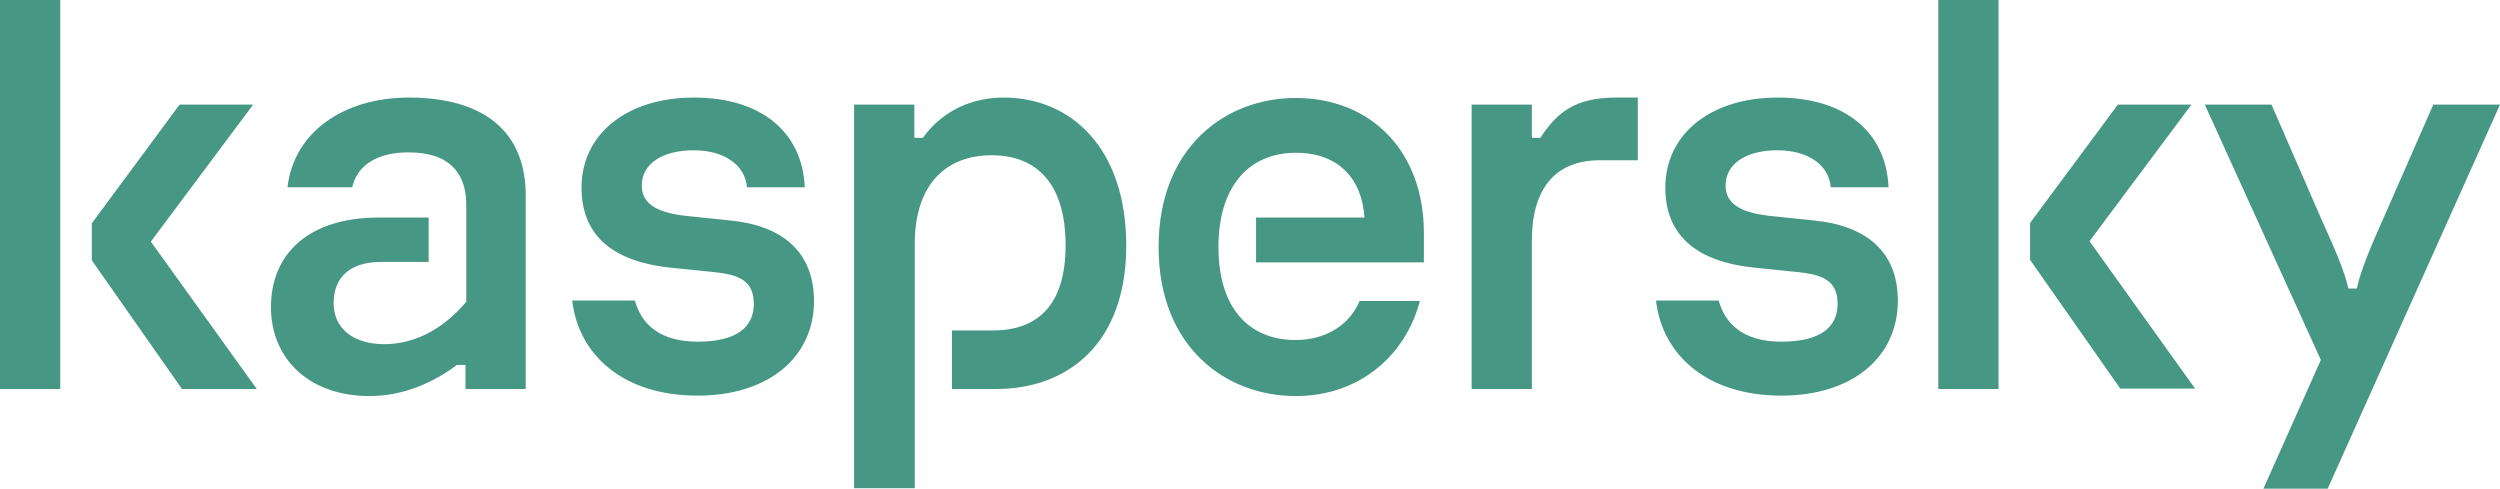 <svg width="220" height="43" viewBox="0 0 220 43" fill="none" xmlns="http://www.w3.org/2000/svg">
<g clip-path="url(#clip0_12319_6403)">
<path d="M99.11 21.628C99.11 30.177 94.021 34.232 87.651 34.232H83.772V29.081H87.367C91.21 29.081 93.772 26.962 93.772 21.591C93.772 16.294 91.352 13.664 87.26 13.664C83.31 13.664 80.498 16.148 80.498 21.482V42.964H75.16V9.206H80.463V12.129H81.21C82.989 9.681 85.587 8.585 88.327 8.585C94.199 8.585 99.11 12.969 99.11 21.628ZM64.235 19.399L60.712 19.034C57.936 18.778 56.477 18.011 56.477 16.331C56.477 14.358 58.363 13.225 61.032 13.225C63.808 13.225 65.587 14.577 65.73 16.477H70.819C70.605 11.581 66.939 8.585 61.068 8.585C55.16 8.585 51.174 11.8 51.174 16.513C51.174 20.459 53.594 23.016 59.11 23.564L62.705 23.93C64.875 24.149 66.335 24.587 66.335 26.743C66.335 28.679 64.982 30.067 61.388 30.067C58.078 30.067 56.441 28.533 55.872 26.45H50.356C50.89 31.163 54.769 34.816 61.388 34.816C67.616 34.816 71.637 31.455 71.637 26.45C71.601 22.103 68.79 19.838 64.235 19.399ZM119.644 26.487C118.826 28.46 116.833 29.921 113.986 29.921C110.107 29.921 107.224 27.327 107.224 21.738C107.224 16.404 109.893 13.444 114.057 13.444C117.758 13.444 119.858 15.709 120.071 19.144H110.534V23.089H125.302V20.495C125.302 13.298 120.641 8.622 114.021 8.622C107.865 8.622 101.957 12.933 101.957 21.738C101.957 30.542 107.865 34.853 114.021 34.853C119.644 34.853 123.701 31.273 124.947 26.487H119.644ZM35.979 8.585C30.178 8.585 25.836 11.691 25.302 16.477H30.996C31.388 14.723 32.954 13.408 35.943 13.408C39.786 13.408 41.032 15.49 41.032 18.011V26.56C38.861 29.117 36.334 30.286 33.808 30.286C31.174 30.286 29.359 28.971 29.359 26.669C29.359 24.441 30.783 23.053 33.487 23.053H37.722V19.144H33.31C27.26 19.144 23.843 22.249 23.843 27.035C23.843 31.492 27.117 34.853 32.527 34.853C35.552 34.853 38.221 33.611 40.214 32.113H40.961V34.232H46.263V17.536C46.406 11.362 42.313 8.585 35.979 8.585ZM0 34.232H5.302V0H0V34.232ZM22.278 9.206H15.801L8.078 19.655V22.907L16.014 34.232H22.598L13.274 21.262L22.278 9.206ZM214.128 9.206L209.786 19.107C208.719 21.482 207.722 23.82 207.402 25.391H206.655C206.335 23.82 205.303 21.555 204.235 19.18L199.893 9.206H194.021L204.235 31.675L199.182 43H204.84L220 9.206H214.128ZM192.847 9.206H186.37L178.648 19.619V22.87L186.584 34.195H193.167L183.879 21.226L192.847 9.206ZM159.609 19.399L156.085 19.034C153.31 18.778 151.851 18.011 151.851 16.331C151.851 14.358 153.737 13.225 156.406 13.225C159.181 13.225 160.961 14.577 161.103 16.477H166.192C165.979 11.581 162.313 8.585 156.441 8.585C150.534 8.585 146.548 11.8 146.548 16.513C146.548 20.459 148.968 23.016 154.484 23.564L158.078 23.93C160.249 24.149 161.708 24.587 161.708 26.743C161.708 28.679 160.356 30.067 156.762 30.067C153.452 30.067 151.815 28.533 151.246 26.45H145.73C146.263 31.163 150.142 34.816 156.762 34.816C162.989 34.816 167.011 31.455 167.011 26.45C167.011 22.103 164.164 19.838 159.609 19.399ZM170.569 34.232H175.872V0H170.569V34.232ZM135.552 12.129H134.804V9.206H129.502V34.232H134.804V21.153C134.804 16.696 136.797 14.102 140.783 14.102H144.128V8.585H142.171C138.505 8.585 136.94 10.01 135.552 12.129Z" fill="#469884"/>
</g>
<defs>
<clipPath id="clip0_12319_6403">
<rect width="220" height="43" fill="white"/>
</clipPath>
</defs>
</svg>
